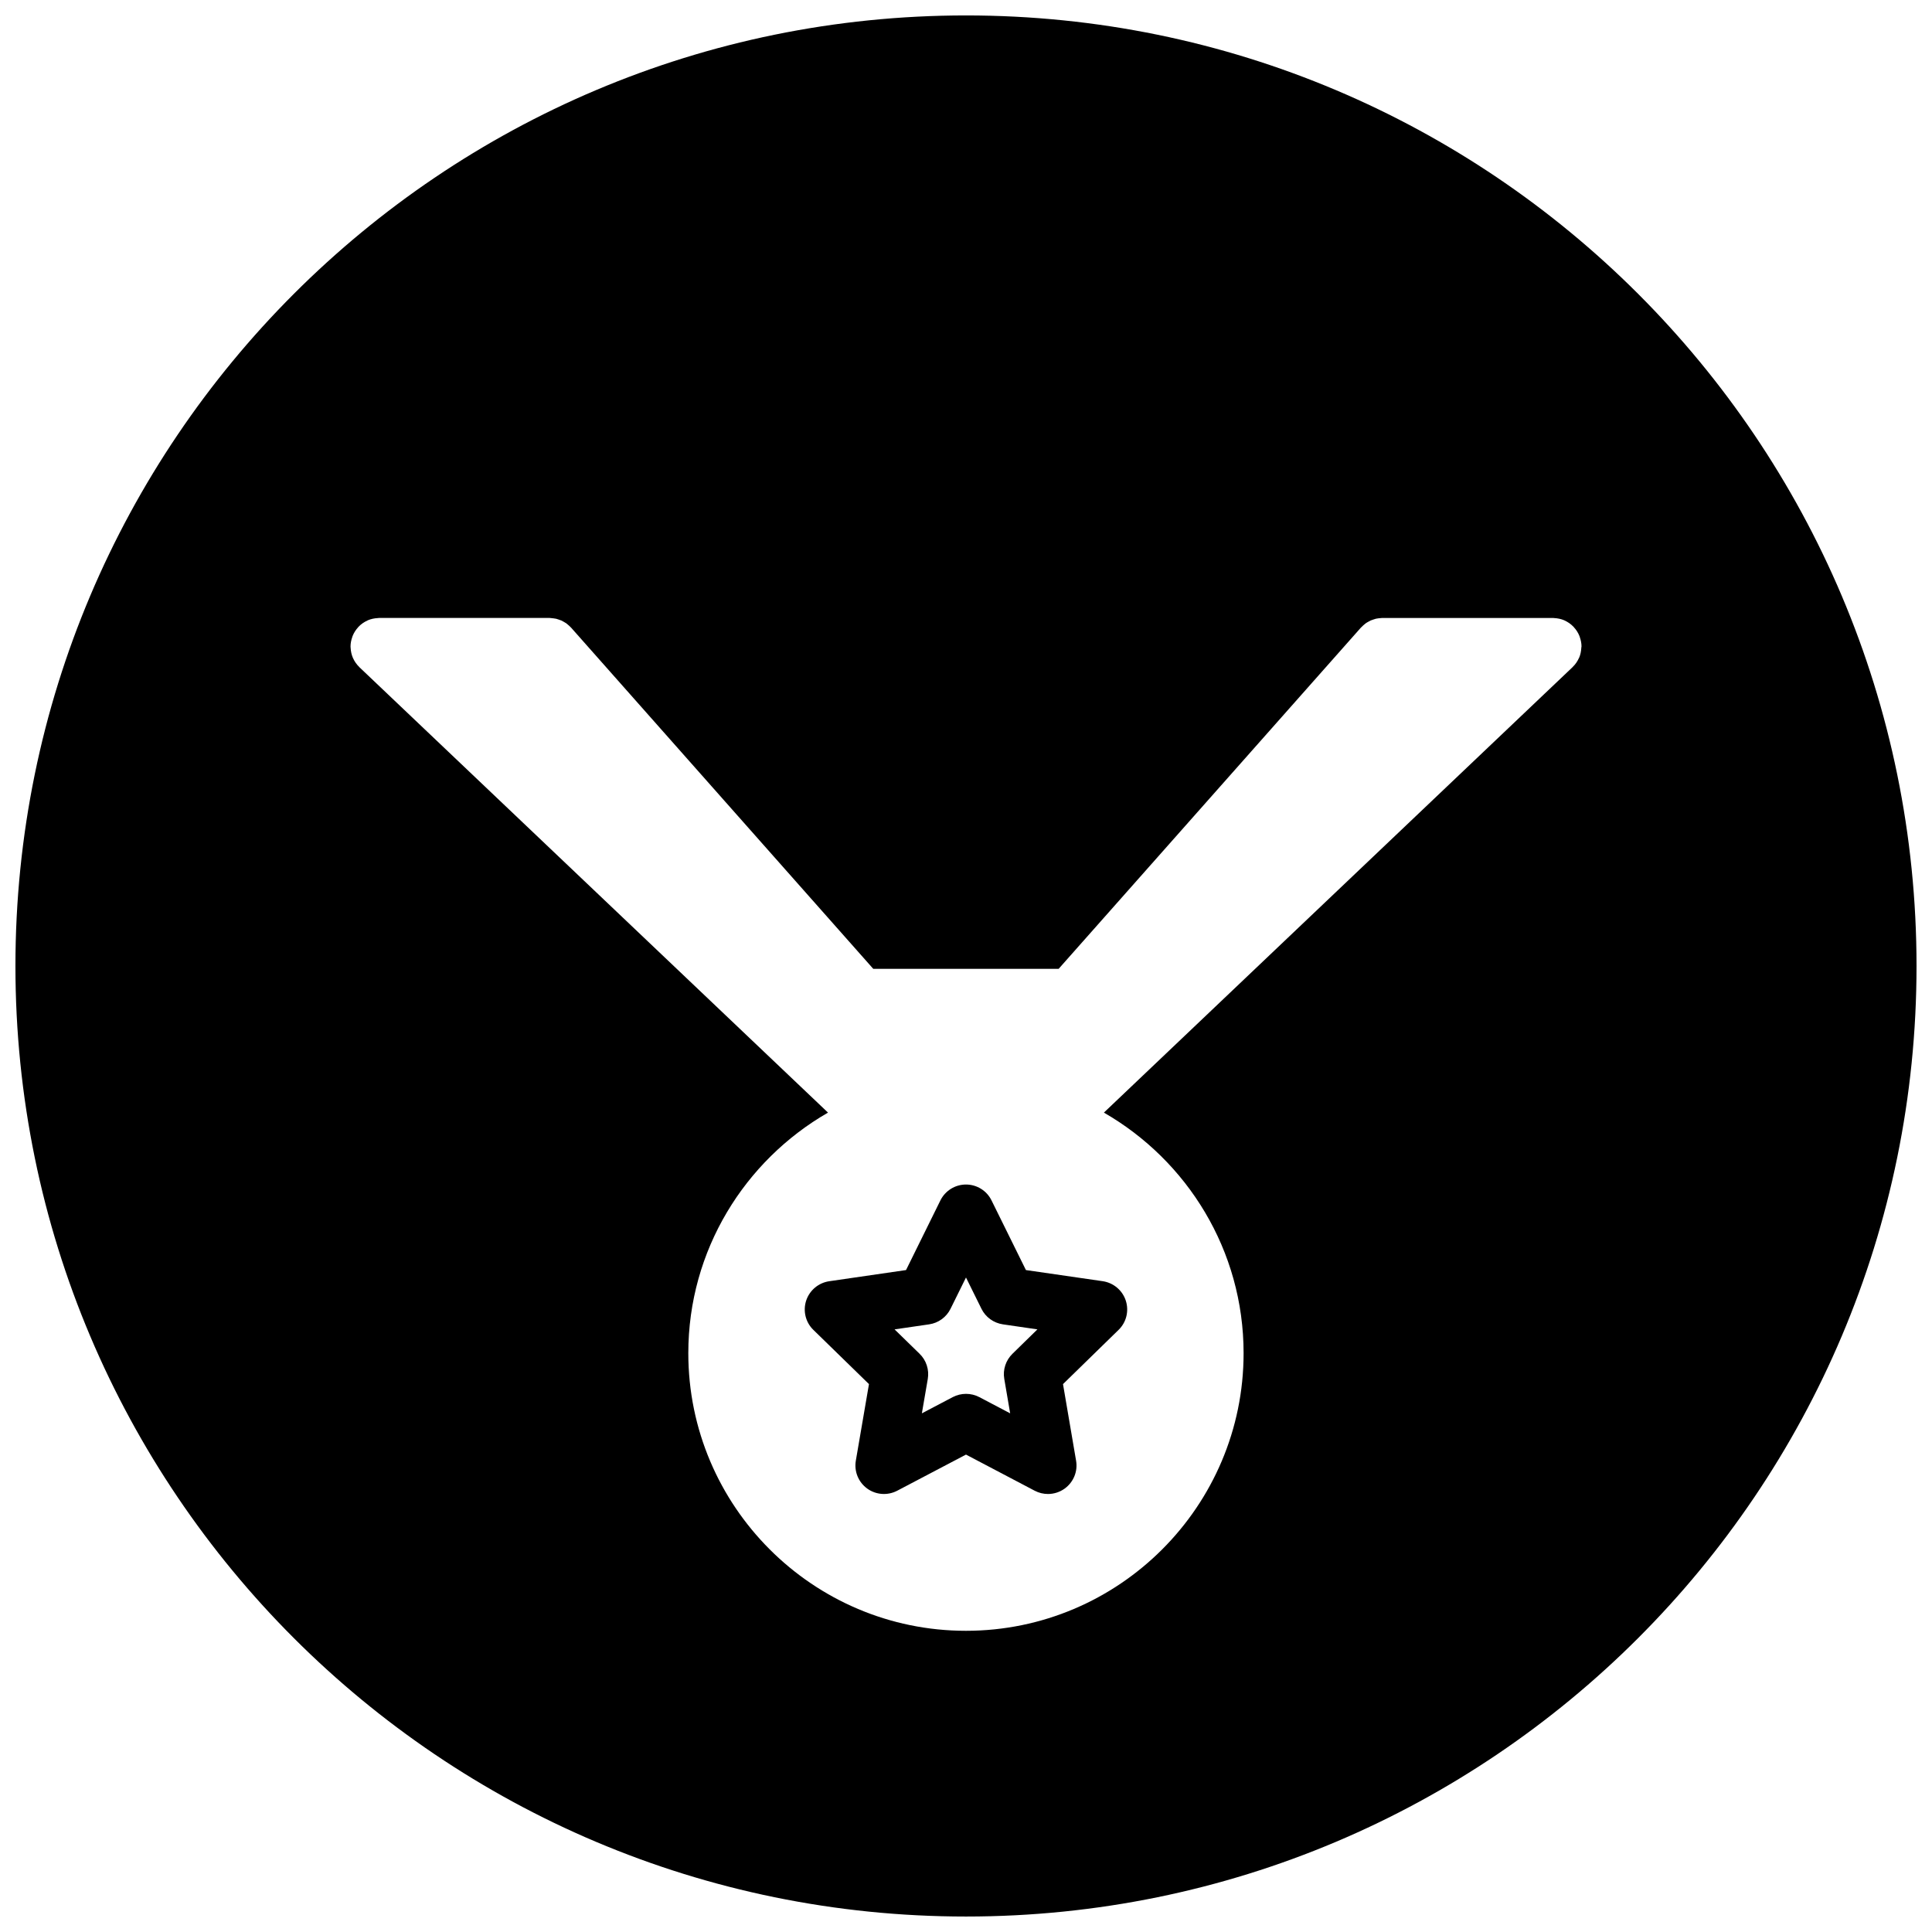 <?xml version="1.0" encoding="UTF-8"?>
<!-- Uploaded to: SVG Repo, www.svgrepo.com, Generator: SVG Repo Mixer Tools -->
<svg width="800px" height="800px" version="1.1" viewBox="144 144 512 512" xmlns="http://www.w3.org/2000/svg">
 <defs>
  <clipPath id="a">
   <path d="m148.09 148.09h503.81v503.81h-503.81z"/>
  </clipPath>
 </defs>
 <path d="m415.88 480.58-9.113-18.453c-1.262-2.582-3.891-4.215-6.773-4.215-2.883 0-5.504 1.637-6.781 4.215l-9.105 18.453-20.363 2.961c-2.852 0.426-5.207 2.41-6.109 5.148-0.883 2.734-0.148 5.742 1.922 7.75l14.727 14.363-3.481 20.285c-0.488 2.836 0.676 5.695 3.008 7.394 2.324 1.691 5.418 1.906 7.961 0.574l18.223-9.574 18.207 9.574c1.109 0.582 2.316 0.867 3.519 0.867 1.566 0 3.117-0.488 4.441-1.441 2.332-1.699 3.504-4.559 3.008-7.387l-3.465-20.293 14.727-14.371c2.07-2.008 2.797-5.008 1.914-7.742-0.891-2.734-3.246-4.727-6.102-5.156zm-3.555 22.176c-1.781 1.734-2.606 4.231-2.18 6.672l1.559 9.121-8.176-4.301c-2.203-1.148-4.836-1.148-7.039 0l-8.184 4.301 1.566-9.105c0.418-2.457-0.395-4.961-2.18-6.688l-6.621-6.457 9.145-1.332c2.457-0.348 4.59-1.898 5.688-4.125l4.094-8.293 4.094 8.285c1.094 2.231 3.223 3.766 5.695 4.133l9.137 1.332z"/>
 <g clip-path="url(#a)">
  <path d="m400 148.09c-139.12 0-251.91 112.79-251.91 251.91 0 139.11 112.79 251.9 251.91 251.9s251.9-112.79 251.9-251.9c0-139.12-112.78-251.91-251.9-251.91zm163.09 167.36c0 0.07-0.016 0.141-0.023 0.203-0.047 0.938-0.227 1.836-0.582 2.66-0.016 0.031-0.039 0.055-0.055 0.086-0.395 0.883-0.953 1.691-1.645 2.348-0.016 0.016-0.023 0.031-0.039 0.055l-124.2 118.05c22.09 12.711 37.02 36.5 37.02 63.758 0 40.566-33.012 73.57-73.578 73.57-40.566 0-73.578-33.004-73.578-73.57 0-27.262 14.938-51.047 37.02-63.758l-124.19-118.04c-0.016-0.016-0.016-0.039-0.031-0.047-0.691-0.668-1.254-1.465-1.652-2.356-0.008-0.031-0.031-0.055-0.039-0.078-0.355-0.82-0.551-1.723-0.598-2.668 0-0.07-0.016-0.141-0.016-0.203 0-0.039-0.008-0.078-0.008-0.133 0-0.875 0.18-1.699 0.457-2.488 0.031-0.086 0.047-0.172 0.078-0.254 0.348-0.875 0.852-1.676 1.488-2.356 0.023-0.031 0.031-0.07 0.062-0.102 0.016-0.016 0.031-0.023 0.047-0.039 0.668-0.691 1.465-1.246 2.356-1.645 0.031-0.016 0.055-0.039 0.086-0.055 0.82-0.348 1.723-0.543 2.66-0.59 0.07 0 0.141-0.023 0.211-0.023 0.039 0 0.086-0.008 0.125-0.008h45.219c0.086 0 0.156 0.023 0.242 0.023 0.246 0.008 0.488 0.047 0.738 0.078 0.246 0.031 0.496 0.062 0.742 0.117 0.219 0.055 0.426 0.141 0.645 0.203 0.254 0.086 0.504 0.164 0.742 0.27 0.195 0.094 0.379 0.211 0.574 0.309 0.234 0.133 0.473 0.262 0.699 0.418 0.172 0.125 0.324 0.27 0.488 0.41 0.219 0.188 0.434 0.371 0.629 0.582 0.047 0.055 0.109 0.086 0.156 0.148l80.082 90.426h49.133l80.113-90.438c0.055-0.062 0.117-0.102 0.172-0.156 0.172-0.195 0.379-0.363 0.574-0.543 0.18-0.148 0.348-0.309 0.535-0.441 0.203-0.148 0.426-0.262 0.645-0.387 0.211-0.125 0.41-0.242 0.629-0.34 0.219-0.094 0.457-0.164 0.684-0.246 0.234-0.078 0.48-0.164 0.723-0.227 0.219-0.047 0.441-0.07 0.668-0.109 0.27-0.031 0.535-0.07 0.812-0.078 0.078 0 0.141-0.016 0.219-0.016h45.211c0.031 0 0.078 0.008 0.117 0.008 0.086 0 0.164 0.023 0.234 0.023 0.922 0.047 1.812 0.234 2.637 0.582 0.031 0.016 0.062 0.039 0.102 0.055 0.883 0.395 1.691 0.961 2.348 1.652 0.016 0.016 0.031 0.016 0.047 0.031 0.023 0.031 0.039 0.07 0.062 0.102 0.645 0.684 1.148 1.48 1.496 2.363 0.023 0.078 0.047 0.164 0.078 0.246 0.27 0.781 0.457 1.613 0.457 2.496-0.016 0.039-0.023 0.078-0.031 0.125z"/>
 </g>
</svg>